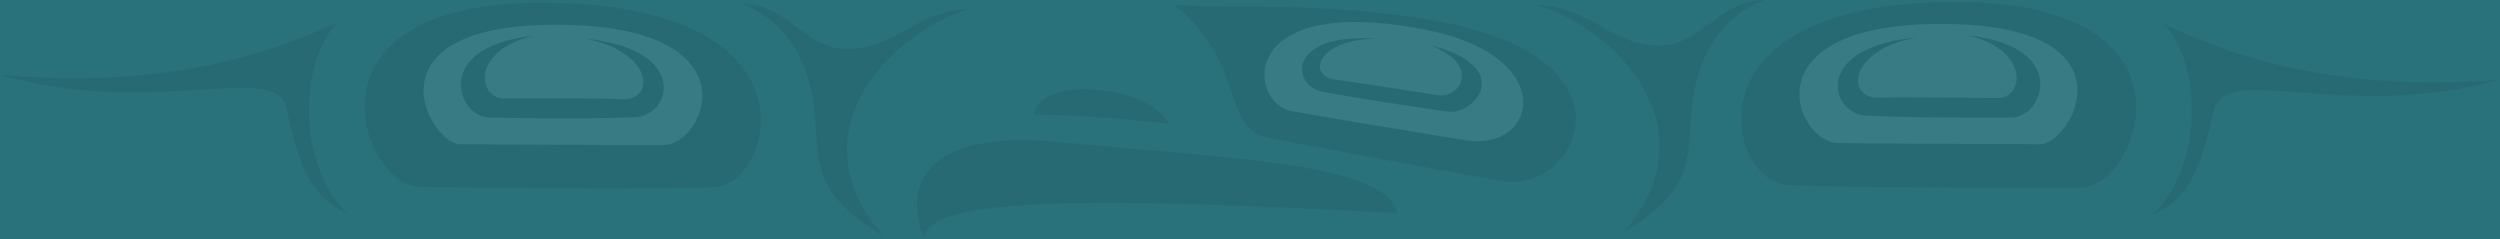<?xml version="1.0" encoding="UTF-8"?>
<!-- Generator: Adobe Illustrator 27.0.1, SVG Export Plug-In . SVG Version: 6.00 Build 0)  -->
<svg xmlns="http://www.w3.org/2000/svg" xmlns:xlink="http://www.w3.org/1999/xlink" version="1.1" id="Layer_1" x="0px" y="0px" viewBox="0 0 627.5 60" style="enable-background:new 0 0 627.5 60;" xml:space="preserve">
<style type="text/css">
	.st0{fill-rule:evenodd;clip-rule:evenodd;fill:#2A727B;}
	.st1{fill-rule:evenodd;clip-rule:evenodd;fill:#276A73;}
	.st2{fill-rule:evenodd;clip-rule:evenodd;fill:#387B84;}
</style>
<rect x="0" class="st0" width="627.5" height="60"></rect>
<path class="st1" d="M259.5,28.8c10.2,0,19.3,0.8,33.9,2.2C288,21.1,260.6,18.9,259.5,28.8z"></path>
<path class="st1" d="M294.7,1.2c18.1,14.5,11.9,31.2,23.6,33.4c17.6,3.3,39.1,7.4,59,10.9c18.2,3.2,36.4-31.1-17.7-40.4  C330.9,0.2,311.2,2.5,294.7,1.2z"></path>
<path class="st2" d="M367.8,35.2c-18-3-27.9-4.5-43.6-7.3c-11-2-14.3-30.1,34.3-20.3C391.6,14.4,385.8,38.2,367.8,35.2z"></path>
<path class="st1" d="M331.9,23c9.8,1.9,22.5,3.7,31.4,5c6.9,1,17.2-11.2-4.2-16.6c12.8,5,7.3,13.4,1.8,12.5  c-5.1-0.8-18.8-3-25.7-3.9c-7.2-0.9-4.8-10.1,10.3-10.3C322.7,8.2,324.2,21.5,331.9,23z"></path>
<path class="st1" d="M232,60c0-10.7,42.2-10.6,118.7-6.5c-2.2-12.8-45.1-13.9-84.4-17.8C230.7,32.1,226.8,47.5,232,60z"></path>
<path class="st1" d="M386,1.3c19.6,6.1,44.2,30.9,21.4,57.1c15.6-9.4,16.1-16,16.9-25.8c0.3-3.5-0.4-25.1,18.5-32.6  c-11.3,0.1-15.5,11.1-25.9,11.4C404.2,11.7,400.2,1.9,386,1.3z"></path>
<path class="st1" d="M243.3,2.2c-19.7,6.1-44.4,30.9-21.5,57.1c-15.6-9.4-16.2-16-17-25.8c-0.3-3.5,0.4-25.1-18.6-32.6  c11.4,0.1,15.6,11.1,26,11.4C225.1,12.6,229.1,2.8,243.3,2.2z"></path>
<path class="st1" d="M105.2,46.9c14.5,0.3,59.4,0.7,74.2,0.1c14.4-0.6,27.5-44.5-39.6-46.3C72.6-1.1,90.6,46.6,105.2,46.9z"></path>
<path class="st2" d="M140.3,6.2c49.4,0.3,36.9,30,26.3,30.2c-9.8,0.1-42.7-0.2-51-0.2C107.6,36.1,90.9,5.9,140.3,6.2z"></path>
<path class="st1" d="M159.5,29.4c-11.5,0.5-26.3,0.3-36.7,0.1c-8-0.1-14.5-17.8,11-20.5c-15.7,3.8-13.8,15.6-7.4,15.7  c6,0,21.9-0.1,29.9,0.2c8.3,0.3,7.7-11.9-9.4-15.2C173.2,12.3,168.5,29,159.5,29.4z"></path>
<path class="st1" d="M87.2,53.5c-12.4-11.4-12.5-37.8-2.3-48C61,16.8,34.1,21.7,0,18.8c39.4,11.2,69.5-4.1,72,8.6  C74.5,40.1,78,50,87.2,53.5z"></path>
<path class="st1" d="M522.4,47.1c-14.5,0.1-59.2,0.1-74-0.7c-14.3-0.7-27-44.8,40-45.9C555.3-0.6,536.9,46.9,522.4,47.1z"></path>
<path class="st2" d="M487.7,6c-49.3-0.2-37.1,29.6-26.5,29.9c9.7,0.2,42.6,0.2,50.8,0.3C520,36.3,537,6.2,487.7,6z"></path>
<path class="st1" d="M468.3,29c11.4,0.6,26.3,0.5,36.6,0.5c8,0,14.7-17.7-10.7-20.6c15.6,4,13.6,15.8,7.2,15.7  c-6,0-21.9-0.3-29.9-0.1c-8.3,0.2-7.6-12,9.6-15.1C454.8,11.8,459.3,28.5,468.3,29z"></path>
<path class="st1" d="M540.2,53.9c12.5-11.3,12.9-37.6,2.8-48c23.7,11.5,50.5,16.7,84.5,14.1c-39.4,10.8-69.3-4.8-71.9,7.9  C553,40.6,549.4,50.5,540.2,53.9z"></path>
</svg>
